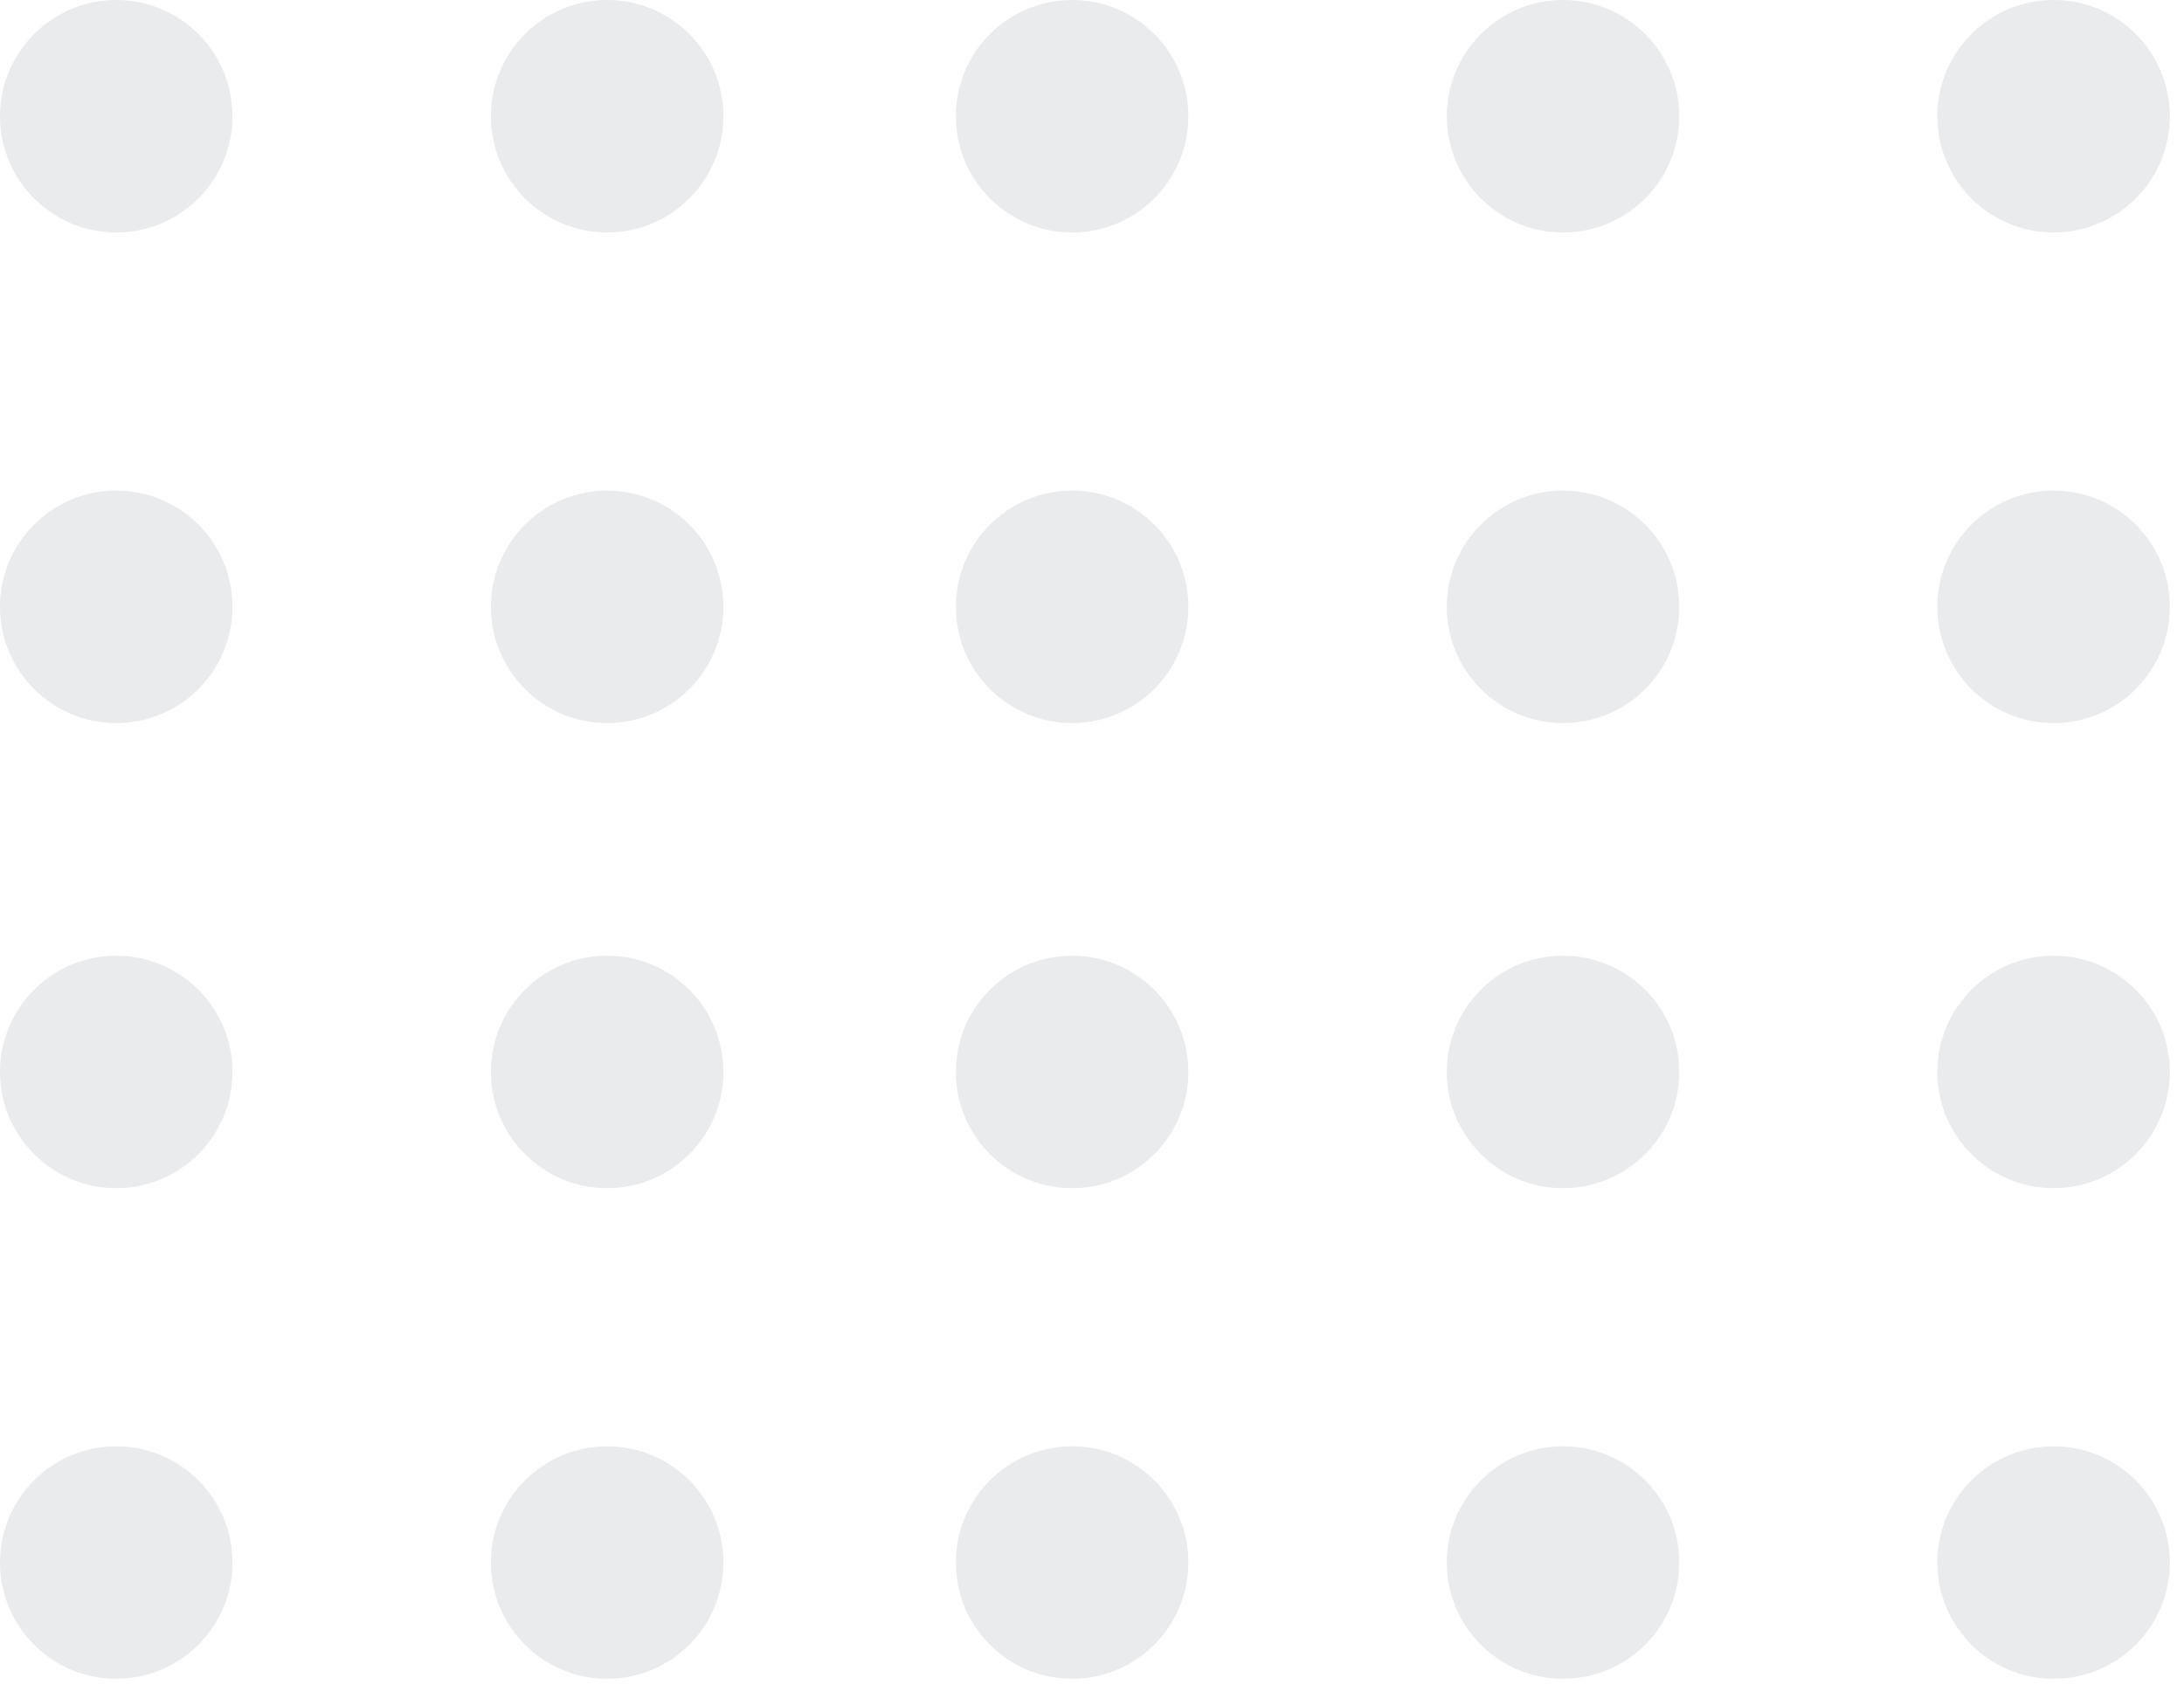 <svg width="92" height="71" viewBox="0 0 92 71" fill="none" xmlns="http://www.w3.org/2000/svg">
<circle opacity="0.111" cx="4.897" cy="4.897" r="4.897" fill="#41485A"/>
<circle opacity="0.111" cx="25.576" cy="4.897" r="4.897" fill="#41485A"/>
<circle opacity="0.111" cx="45.162" cy="4.897" r="4.897" fill="#41485A"/>
<circle opacity="0.111" cx="65.842" cy="4.897" r="4.897" fill="#41485A"/>
<circle opacity="0.111" cx="4.897" cy="25.565" r="4.897" fill="#41485A"/>
<circle opacity="0.111" cx="25.576" cy="25.565" r="4.897" fill="#41485A"/>
<circle opacity="0.111" cx="45.162" cy="25.565" r="4.897" fill="#41485A"/>
<circle opacity="0.111" cx="65.842" cy="25.565" r="4.897" fill="#41485A"/>
<circle opacity="0.111" cx="4.897" cy="45.16" r="4.897" fill="#41485A"/>
<circle opacity="0.111" cx="25.576" cy="45.16" r="4.897" fill="#41485A"/>
<circle opacity="0.111" cx="45.162" cy="45.16" r="4.897" fill="#41485A"/>
<circle opacity="0.111" cx="65.842" cy="45.16" r="4.897" fill="#41485A"/>
<circle opacity="0.111" cx="4.897" cy="65.828" r="4.897" fill="#41485A"/>
<circle opacity="0.111" cx="25.576" cy="65.828" r="4.897" fill="#41485A"/>
<circle opacity="0.111" cx="45.162" cy="65.828" r="4.897" fill="#41485A"/>
<circle opacity="0.111" cx="65.842" cy="65.828" r="4.897" fill="#41485A"/>
<circle opacity="0.111" cx="86.506" cy="4.897" r="4.897" fill="#41485A"/>
<circle opacity="0.111" cx="86.506" cy="25.565" r="4.897" fill="#41485A"/>
<circle opacity="0.111" cx="86.506" cy="45.16" r="4.897" fill="#41485A"/>
<circle opacity="0.111" cx="86.506" cy="65.828" r="4.897" fill="#41485A"/>
</svg>
